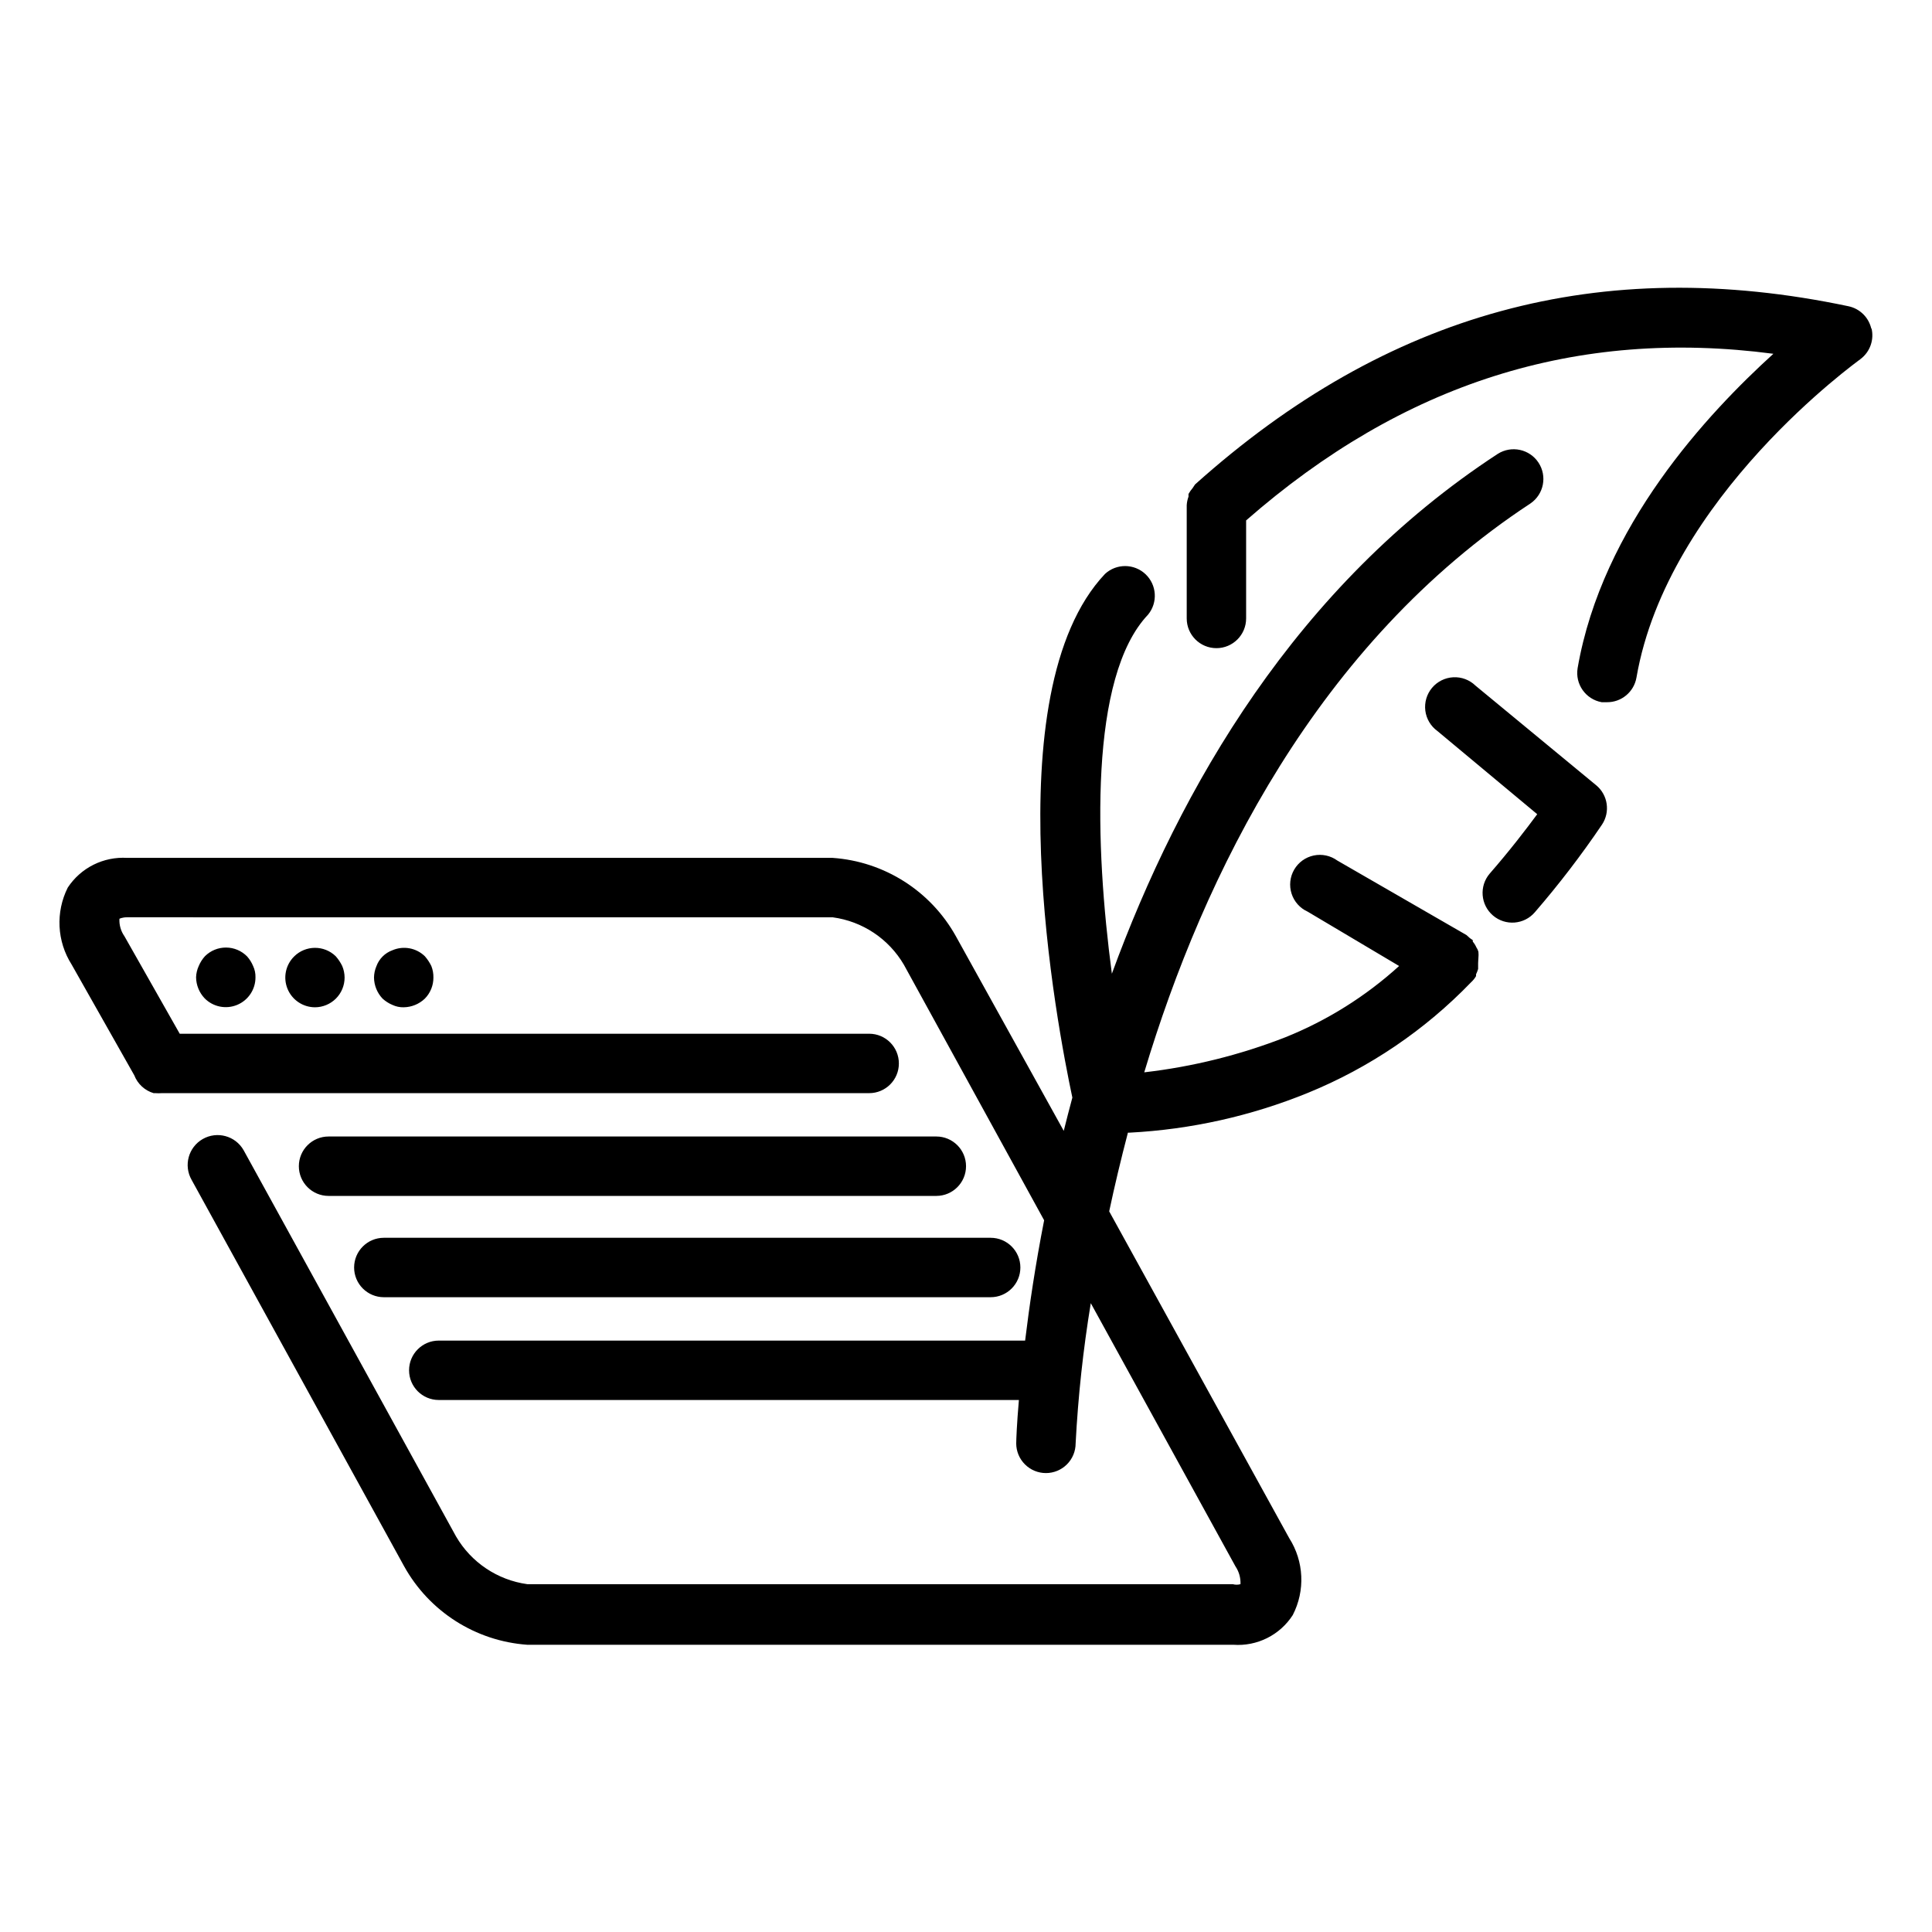 <?xml version="1.0" encoding="UTF-8"?>
<!-- Uploaded to: SVG Repo, www.svgrepo.com, Generator: SVG Repo Mixer Tools -->
<svg fill="#000000" width="800px" height="800px" version="1.1" viewBox="144 144 512 512" xmlns="http://www.w3.org/2000/svg">
 <path d="m209.5 397.48c0.66 0.746 1.191 1.598 1.574 2.519 0.441 0.934 0.656 1.957 0.629 2.988 0.02 3.199-1.898 6.09-4.852 7.316-2.953 1.227-6.356 0.547-8.609-1.727-1.438-1.508-2.254-3.504-2.281-5.59 0.035-1.031 0.277-2.051 0.707-2.988 0.398-0.957 0.957-1.836 1.652-2.598 1.488-1.48 3.508-2.305 5.606-2.289 2.102 0.012 4.106 0.867 5.574 2.367zm12.438 0c-2.262 2.242-2.949 5.625-1.742 8.57 1.207 2.945 4.07 4.875 7.254 4.891 2.086 0 4.09-0.832 5.566-2.305 1.477-1.477 2.305-3.481 2.305-5.566-0.004-1.059-0.219-2.102-0.629-3.07-0.457-0.941-1.039-1.816-1.734-2.598-3.082-2.981-7.981-2.945-11.02 0.078zm26.055-1.652c-1.977 0.715-3.535 2.269-4.25 4.25-0.402 0.945-0.617 1.961-0.629 2.992 0.027 2.082 0.844 4.078 2.281 5.586 0.766 0.695 1.645 1.258 2.598 1.656 0.938 0.438 1.961 0.656 2.992 0.629 2.086-0.031 4.082-0.844 5.59-2.285 1.473-1.484 2.293-3.496 2.281-5.586 0.023-1.051-0.164-2.094-0.551-3.07-0.457-0.941-1.039-1.816-1.73-2.598-2.281-2.207-5.664-2.828-8.582-1.574zm144.14 49.355h-161.06c-4.348 0-7.875 3.523-7.875 7.871 0 4.348 3.527 7.875 7.875 7.875h161.06c4.348 0 7.875-3.527 7.875-7.875 0-4.348-3.527-7.871-7.875-7.871zm-154.29 34.715c0 2.09 0.828 4.09 2.305 5.566 1.477 1.477 3.477 2.309 5.566 2.309h160.82c4.348 0 7.875-3.527 7.875-7.875 0-4.348-3.527-7.871-7.875-7.871h-160.82c-4.348 0-7.871 3.523-7.871 7.871zm297.95-82.023c0.055-0.551 0.055-1.105 0-1.656-0.117-0.418-0.301-0.82-0.551-1.18-0.238-0.543-0.555-1.047-0.941-1.496v-0.395l-0.789-0.551-0.867-0.789-34.242-19.754c-1.801-1.312-4.074-1.797-6.254-1.34-2.18 0.461-4.062 1.82-5.18 3.746-1.121 1.926-1.371 4.238-0.691 6.359 0.676 2.121 2.223 3.856 4.254 4.773l24.246 14.406c-8.848 8.039-19.059 14.438-30.152 18.891-12.012 4.691-24.578 7.812-37.391 9.289 15.742-52.426 45.895-113.67 102.34-150.75 3.551-2.422 4.5-7.242 2.137-10.832-2.363-3.586-7.168-4.617-10.797-2.312-53.371 34.871-84.23 88.48-102.26 137.76-4.488-33.77-6.062-78.719 9.605-95.172v-0.004c2.613-3.195 2.312-7.867-0.688-10.703-3.004-2.836-7.684-2.871-10.727-0.082-29.758 31.488-12.594 120.29-8.66 138.79-0.789 2.992-1.574 5.902-2.281 8.816l-28.578-51.562c-6.672-12.004-18.965-19.824-32.668-20.781h-186.96c-3.082-0.188-6.164 0.438-8.93 1.82-2.766 1.383-5.113 3.469-6.812 6.051-3.266 6.504-2.879 14.246 1.023 20.391l16.609 29.363c0.879 2.281 2.769 4.027 5.117 4.723h0.473c0.574 0.043 1.156 0.043 1.73 0h187.43c4.348 0 7.871-3.523 7.871-7.871 0-4.348-3.523-7.875-7.871-7.875h-182.71l-14.641-25.82c-0.953-1.352-1.426-2.988-1.34-4.644 0 0 0.707-0.395 2.047-0.395l186.96 0.004c7.906 1.055 14.879 5.703 18.895 12.594l37.156 67.699c-2.363 12.043-3.938 22.828-5.039 31.883h-155.39c-4.348 0-7.871 3.523-7.871 7.871 0 4.348 3.523 7.871 7.871 7.871h153.74c-0.551 6.375-0.707 10.547-0.707 11.492h-0.004c0 2.09 0.832 4.094 2.309 5.566 1.477 1.477 3.477 2.309 5.566 2.309 2.086 0 4.09-0.832 5.566-2.309 1.477-1.473 2.305-3.477 2.305-5.566 0.652-12.449 1.992-24.852 4.016-37.152l38.336 69.746c0.938 1.391 1.406 3.043 1.336 4.723-0.668 0.188-1.375 0.188-2.047 0h-186.96c-7.914-1.098-14.879-5.769-18.895-12.676l-56.285-102.34c-2.172-3.805-7.019-5.125-10.824-2.953-3.805 2.176-5.125 7.019-2.953 10.824l56.285 102.34c6.656 12.039 18.949 19.887 32.672 20.863h187.12c3.09 0.223 6.18-0.391 8.953-1.777 2.769-1.383 5.113-3.488 6.789-6.094 3.34-6.481 2.981-14.246-0.945-20.391l-47.703-86.594c1.418-6.691 3.07-13.617 4.961-20.859h0.473c16.223-0.848 32.188-4.414 47.23-10.547 16.285-6.648 31.004-16.625 43.219-29.285 0.527-0.477 0.98-1.035 1.336-1.652v-0.473c0.219-0.457 0.402-0.934 0.551-1.418v-1.574c0-0.551 0.078-0.945 0.078-1.336zm-0.789-72.188h0.004c-1.57-1.52-3.703-2.32-5.887-2.203-2.184 0.113-4.223 1.133-5.625 2.809-1.402 1.68-2.043 3.863-1.773 6.031 0.273 2.168 1.434 4.129 3.207 5.406l26.449 22.043c-2.914 3.938-7.242 9.605-12.594 15.742-2.824 3.305-2.438 8.273 0.867 11.102 3.305 2.824 8.273 2.438 11.098-0.867 6.383-7.383 12.324-15.141 17.793-23.223 2.219-3.34 1.578-7.812-1.496-10.391zm104.93-94.465h0.004c-0.645-3.039-3.019-5.414-6.062-6.062-65.73-13.855-122.25 1.574-173.18 47.23l-0.629 0.945c-0.422 0.488-0.789 1.016-1.102 1.574v0.707 0.004c-0.27 0.734-0.43 1.504-0.473 2.281v29.992c0 4.348 3.523 7.875 7.871 7.875s7.871-3.527 7.871-7.875v-25.977c41.562-36.367 87.535-51.012 139.73-44.16-17.32 15.742-45.344 45.578-51.875 83.285-0.715 4.254 2.129 8.293 6.379 9.051h1.34-0.004c3.875 0.059 7.215-2.715 7.875-6.531 8.266-47.863 58.883-83.996 59.355-84.387l-0.004-0.004c2.559-1.91 3.707-5.172 2.914-8.266z"/>
</svg>